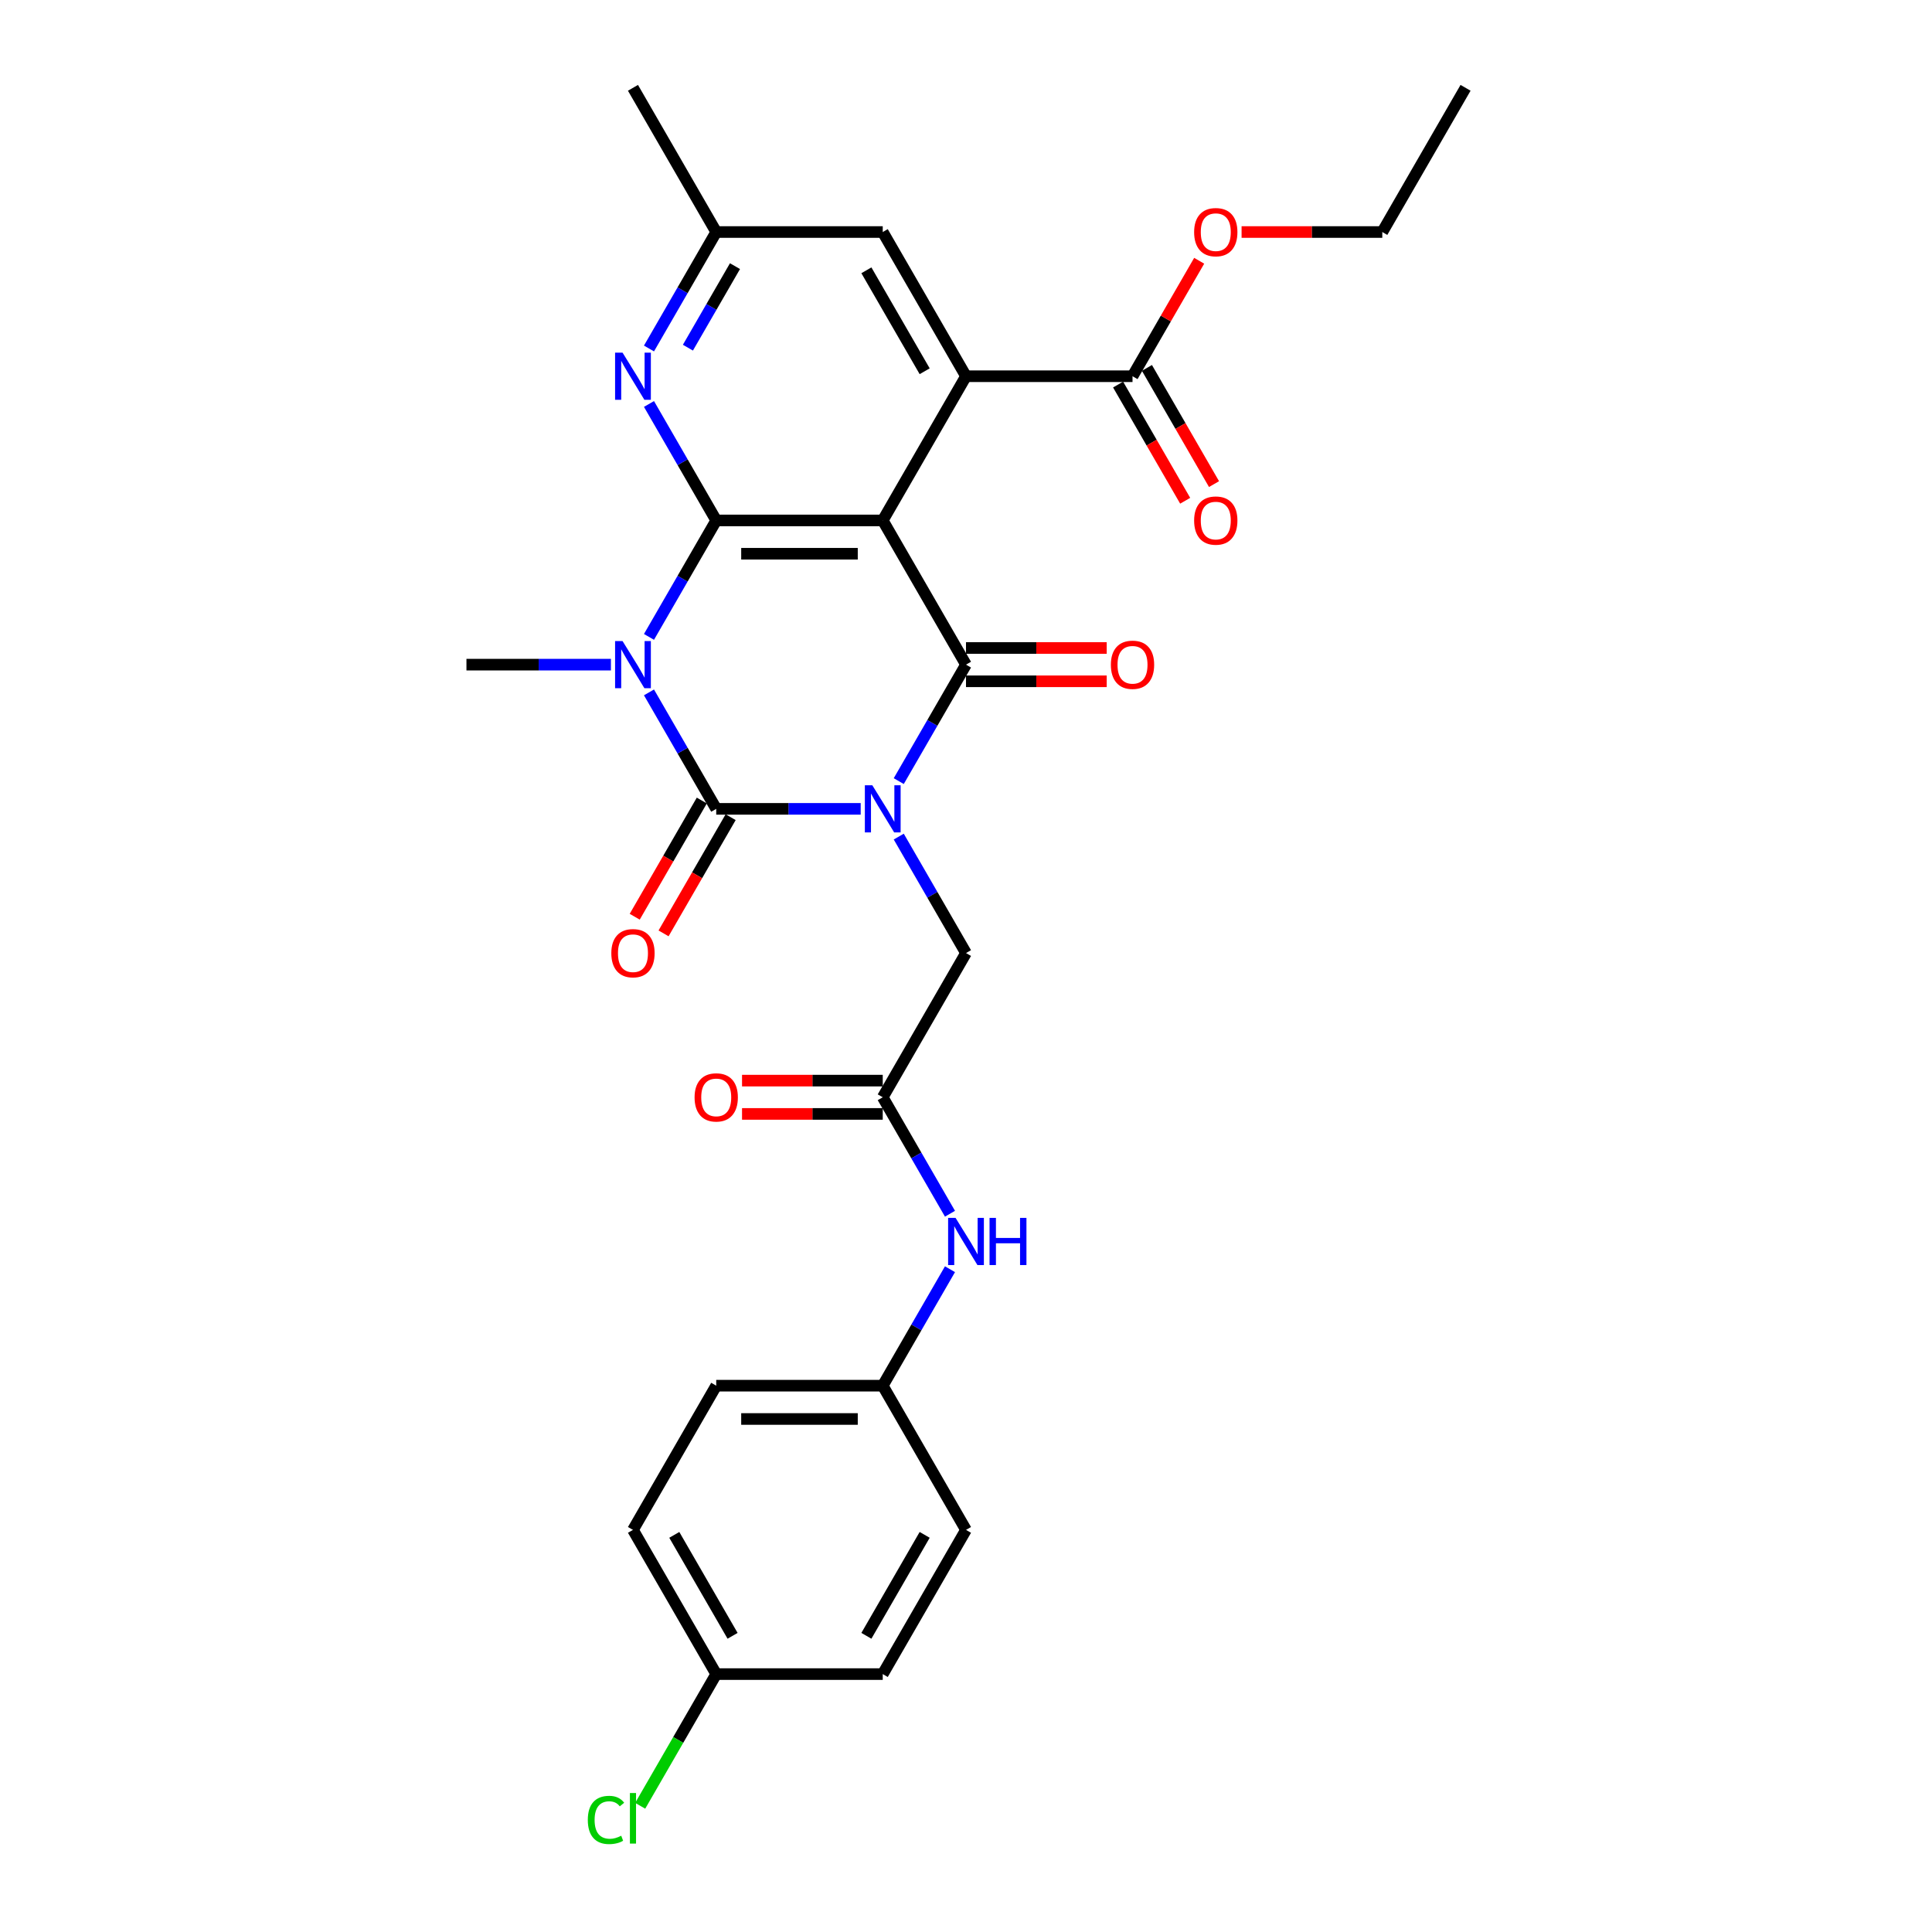 <?xml version='1.0' encoding='iso-8859-1'?>
<svg version='1.1' baseProfile='full'
              xmlns='http://www.w3.org/2000/svg'
                      xmlns:rdkit='http://www.rdkit.org/xml'
                      xmlns:xlink='http://www.w3.org/1999/xlink'
                  xml:space='preserve'
width='1000px' height='1000px' viewBox='0 0 1000 1000'>
<!-- END OF HEADER -->
<rect style='opacity:1.0;fill:#FFFFFF;stroke:none' width='1000' height='1000' x='0' y='0'> </rect>
<path class='bond-0' d='M 445.494,418.662 L 408.106,418.662' style='fill:none;fill-rule:evenodd;stroke:#0000FF;stroke-width:6px;stroke-linecap:butt;stroke-linejoin:miter;stroke-opacity:1' />
<path class='bond-0' d='M 408.106,418.662 L 370.717,418.662' style='fill:none;fill-rule:evenodd;stroke:#000000;stroke-width:6px;stroke-linecap:butt;stroke-linejoin:miter;stroke-opacity:1' />
<path class='bond-3' d='M 465.196,404.303 L 482.598,374.161' style='fill:none;fill-rule:evenodd;stroke:#0000FF;stroke-width:6px;stroke-linecap:butt;stroke-linejoin:miter;stroke-opacity:1' />
<path class='bond-3' d='M 482.598,374.161 L 500,344.02' style='fill:none;fill-rule:evenodd;stroke:#000000;stroke-width:6px;stroke-linecap:butt;stroke-linejoin:miter;stroke-opacity:1' />
<path class='bond-7' d='M 465.196,433.021 L 482.598,463.162' style='fill:none;fill-rule:evenodd;stroke:#0000FF;stroke-width:6px;stroke-linecap:butt;stroke-linejoin:miter;stroke-opacity:1' />
<path class='bond-7' d='M 482.598,463.162 L 500,493.303' style='fill:none;fill-rule:evenodd;stroke:#000000;stroke-width:6px;stroke-linecap:butt;stroke-linejoin:miter;stroke-opacity:1' />
<path class='bond-1' d='M 370.717,418.662 L 353.315,388.521' style='fill:none;fill-rule:evenodd;stroke:#000000;stroke-width:6px;stroke-linecap:butt;stroke-linejoin:miter;stroke-opacity:1' />
<path class='bond-1' d='M 353.315,388.521 L 335.913,358.379' style='fill:none;fill-rule:evenodd;stroke:#0000FF;stroke-width:6px;stroke-linecap:butt;stroke-linejoin:miter;stroke-opacity:1' />
<path class='bond-10' d='M 363.253,414.352 L 345.891,444.425' style='fill:none;fill-rule:evenodd;stroke:#000000;stroke-width:6px;stroke-linecap:butt;stroke-linejoin:miter;stroke-opacity:1' />
<path class='bond-10' d='M 345.891,444.425 L 328.529,474.497' style='fill:none;fill-rule:evenodd;stroke:#FF0000;stroke-width:6px;stroke-linecap:butt;stroke-linejoin:miter;stroke-opacity:1' />
<path class='bond-10' d='M 378.181,422.971 L 360.819,453.043' style='fill:none;fill-rule:evenodd;stroke:#000000;stroke-width:6px;stroke-linecap:butt;stroke-linejoin:miter;stroke-opacity:1' />
<path class='bond-10' d='M 360.819,453.043 L 343.457,483.116' style='fill:none;fill-rule:evenodd;stroke:#FF0000;stroke-width:6px;stroke-linecap:butt;stroke-linejoin:miter;stroke-opacity:1' />
<path class='bond-17' d='M 316.212,344.02 L 278.823,344.02' style='fill:none;fill-rule:evenodd;stroke:#0000FF;stroke-width:6px;stroke-linecap:butt;stroke-linejoin:miter;stroke-opacity:1' />
<path class='bond-17' d='M 278.823,344.02 L 241.434,344.02' style='fill:none;fill-rule:evenodd;stroke:#000000;stroke-width:6px;stroke-linecap:butt;stroke-linejoin:miter;stroke-opacity:1' />
<path class='bond-29' d='M 335.913,329.661 L 353.315,299.52' style='fill:none;fill-rule:evenodd;stroke:#0000FF;stroke-width:6px;stroke-linecap:butt;stroke-linejoin:miter;stroke-opacity:1' />
<path class='bond-29' d='M 353.315,299.52 L 370.717,269.379' style='fill:none;fill-rule:evenodd;stroke:#000000;stroke-width:6px;stroke-linecap:butt;stroke-linejoin:miter;stroke-opacity:1' />
<path class='bond-2' d='M 456.906,269.379 L 500,344.02' style='fill:none;fill-rule:evenodd;stroke:#000000;stroke-width:6px;stroke-linecap:butt;stroke-linejoin:miter;stroke-opacity:1' />
<path class='bond-4' d='M 456.906,269.379 L 370.717,269.379' style='fill:none;fill-rule:evenodd;stroke:#000000;stroke-width:6px;stroke-linecap:butt;stroke-linejoin:miter;stroke-opacity:1' />
<path class='bond-4' d='M 443.977,286.617 L 383.646,286.617' style='fill:none;fill-rule:evenodd;stroke:#000000;stroke-width:6px;stroke-linecap:butt;stroke-linejoin:miter;stroke-opacity:1' />
<path class='bond-5' d='M 456.906,269.379 L 500,194.737' style='fill:none;fill-rule:evenodd;stroke:#000000;stroke-width:6px;stroke-linecap:butt;stroke-linejoin:miter;stroke-opacity:1' />
<path class='bond-11' d='M 500,352.639 L 536.415,352.639' style='fill:none;fill-rule:evenodd;stroke:#000000;stroke-width:6px;stroke-linecap:butt;stroke-linejoin:miter;stroke-opacity:1' />
<path class='bond-11' d='M 536.415,352.639 L 572.829,352.639' style='fill:none;fill-rule:evenodd;stroke:#FF0000;stroke-width:6px;stroke-linecap:butt;stroke-linejoin:miter;stroke-opacity:1' />
<path class='bond-11' d='M 500,335.401 L 536.415,335.401' style='fill:none;fill-rule:evenodd;stroke:#000000;stroke-width:6px;stroke-linecap:butt;stroke-linejoin:miter;stroke-opacity:1' />
<path class='bond-11' d='M 536.415,335.401 L 572.829,335.401' style='fill:none;fill-rule:evenodd;stroke:#FF0000;stroke-width:6px;stroke-linecap:butt;stroke-linejoin:miter;stroke-opacity:1' />
<path class='bond-6' d='M 370.717,269.379 L 353.315,239.238' style='fill:none;fill-rule:evenodd;stroke:#000000;stroke-width:6px;stroke-linecap:butt;stroke-linejoin:miter;stroke-opacity:1' />
<path class='bond-6' d='M 353.315,239.238 L 335.913,209.096' style='fill:none;fill-rule:evenodd;stroke:#0000FF;stroke-width:6px;stroke-linecap:butt;stroke-linejoin:miter;stroke-opacity:1' />
<path class='bond-8' d='M 500,194.737 L 586.189,194.737' style='fill:none;fill-rule:evenodd;stroke:#000000;stroke-width:6px;stroke-linecap:butt;stroke-linejoin:miter;stroke-opacity:1' />
<path class='bond-12' d='M 500,194.737 L 456.906,120.096' style='fill:none;fill-rule:evenodd;stroke:#000000;stroke-width:6px;stroke-linecap:butt;stroke-linejoin:miter;stroke-opacity:1' />
<path class='bond-12' d='M 478.608,192.16 L 448.442,139.911' style='fill:none;fill-rule:evenodd;stroke:#000000;stroke-width:6px;stroke-linecap:butt;stroke-linejoin:miter;stroke-opacity:1' />
<path class='bond-30' d='M 335.913,180.378 L 353.315,150.237' style='fill:none;fill-rule:evenodd;stroke:#0000FF;stroke-width:6px;stroke-linecap:butt;stroke-linejoin:miter;stroke-opacity:1' />
<path class='bond-30' d='M 353.315,150.237 L 370.717,120.096' style='fill:none;fill-rule:evenodd;stroke:#000000;stroke-width:6px;stroke-linecap:butt;stroke-linejoin:miter;stroke-opacity:1' />
<path class='bond-30' d='M 356.062,179.955 L 368.243,158.856' style='fill:none;fill-rule:evenodd;stroke:#0000FF;stroke-width:6px;stroke-linecap:butt;stroke-linejoin:miter;stroke-opacity:1' />
<path class='bond-30' d='M 368.243,158.856 L 380.425,137.757' style='fill:none;fill-rule:evenodd;stroke:#000000;stroke-width:6px;stroke-linecap:butt;stroke-linejoin:miter;stroke-opacity:1' />
<path class='bond-9' d='M 500,493.303 L 456.906,567.945' style='fill:none;fill-rule:evenodd;stroke:#000000;stroke-width:6px;stroke-linecap:butt;stroke-linejoin:miter;stroke-opacity:1' />
<path class='bond-15' d='M 578.724,199.047 L 596.087,229.119' style='fill:none;fill-rule:evenodd;stroke:#000000;stroke-width:6px;stroke-linecap:butt;stroke-linejoin:miter;stroke-opacity:1' />
<path class='bond-15' d='M 596.087,229.119 L 613.449,259.191' style='fill:none;fill-rule:evenodd;stroke:#FF0000;stroke-width:6px;stroke-linecap:butt;stroke-linejoin:miter;stroke-opacity:1' />
<path class='bond-15' d='M 593.653,190.428 L 611.015,220.5' style='fill:none;fill-rule:evenodd;stroke:#000000;stroke-width:6px;stroke-linecap:butt;stroke-linejoin:miter;stroke-opacity:1' />
<path class='bond-15' d='M 611.015,220.5 L 628.377,250.573' style='fill:none;fill-rule:evenodd;stroke:#FF0000;stroke-width:6px;stroke-linecap:butt;stroke-linejoin:miter;stroke-opacity:1' />
<path class='bond-19' d='M 586.189,194.737 L 603.441,164.855' style='fill:none;fill-rule:evenodd;stroke:#000000;stroke-width:6px;stroke-linecap:butt;stroke-linejoin:miter;stroke-opacity:1' />
<path class='bond-19' d='M 603.441,164.855 L 620.694,134.972' style='fill:none;fill-rule:evenodd;stroke:#FF0000;stroke-width:6px;stroke-linecap:butt;stroke-linejoin:miter;stroke-opacity:1' />
<path class='bond-13' d='M 456.906,567.945 L 474.308,598.086' style='fill:none;fill-rule:evenodd;stroke:#000000;stroke-width:6px;stroke-linecap:butt;stroke-linejoin:miter;stroke-opacity:1' />
<path class='bond-13' d='M 474.308,598.086 L 491.71,628.227' style='fill:none;fill-rule:evenodd;stroke:#0000FF;stroke-width:6px;stroke-linecap:butt;stroke-linejoin:miter;stroke-opacity:1' />
<path class='bond-16' d='M 456.906,559.326 L 420.491,559.326' style='fill:none;fill-rule:evenodd;stroke:#000000;stroke-width:6px;stroke-linecap:butt;stroke-linejoin:miter;stroke-opacity:1' />
<path class='bond-16' d='M 420.491,559.326 L 384.076,559.326' style='fill:none;fill-rule:evenodd;stroke:#FF0000;stroke-width:6px;stroke-linecap:butt;stroke-linejoin:miter;stroke-opacity:1' />
<path class='bond-16' d='M 456.906,576.563 L 420.491,576.563' style='fill:none;fill-rule:evenodd;stroke:#000000;stroke-width:6px;stroke-linecap:butt;stroke-linejoin:miter;stroke-opacity:1' />
<path class='bond-16' d='M 420.491,576.563 L 384.076,576.563' style='fill:none;fill-rule:evenodd;stroke:#FF0000;stroke-width:6px;stroke-linecap:butt;stroke-linejoin:miter;stroke-opacity:1' />
<path class='bond-14' d='M 456.906,120.096 L 370.717,120.096' style='fill:none;fill-rule:evenodd;stroke:#000000;stroke-width:6px;stroke-linecap:butt;stroke-linejoin:miter;stroke-opacity:1' />
<path class='bond-18' d='M 491.71,656.945 L 474.308,687.086' style='fill:none;fill-rule:evenodd;stroke:#0000FF;stroke-width:6px;stroke-linecap:butt;stroke-linejoin:miter;stroke-opacity:1' />
<path class='bond-18' d='M 474.308,687.086 L 456.906,717.227' style='fill:none;fill-rule:evenodd;stroke:#000000;stroke-width:6px;stroke-linecap:butt;stroke-linejoin:miter;stroke-opacity:1' />
<path class='bond-26' d='M 370.717,120.096 L 327.623,45.455' style='fill:none;fill-rule:evenodd;stroke:#000000;stroke-width:6px;stroke-linecap:butt;stroke-linejoin:miter;stroke-opacity:1' />
<path class='bond-22' d='M 456.906,717.227 L 500,791.869' style='fill:none;fill-rule:evenodd;stroke:#000000;stroke-width:6px;stroke-linecap:butt;stroke-linejoin:miter;stroke-opacity:1' />
<path class='bond-23' d='M 456.906,717.227 L 370.717,717.227' style='fill:none;fill-rule:evenodd;stroke:#000000;stroke-width:6px;stroke-linecap:butt;stroke-linejoin:miter;stroke-opacity:1' />
<path class='bond-23' d='M 443.977,734.465 L 383.646,734.465' style='fill:none;fill-rule:evenodd;stroke:#000000;stroke-width:6px;stroke-linecap:butt;stroke-linejoin:miter;stroke-opacity:1' />
<path class='bond-27' d='M 642.642,120.096 L 679.057,120.096' style='fill:none;fill-rule:evenodd;stroke:#FF0000;stroke-width:6px;stroke-linecap:butt;stroke-linejoin:miter;stroke-opacity:1' />
<path class='bond-27' d='M 679.057,120.096 L 715.471,120.096' style='fill:none;fill-rule:evenodd;stroke:#000000;stroke-width:6px;stroke-linecap:butt;stroke-linejoin:miter;stroke-opacity:1' />
<path class='bond-20' d='M 370.717,866.51 L 327.623,791.869' style='fill:none;fill-rule:evenodd;stroke:#000000;stroke-width:6px;stroke-linecap:butt;stroke-linejoin:miter;stroke-opacity:1' />
<path class='bond-20' d='M 379.181,846.695 L 349.015,794.446' style='fill:none;fill-rule:evenodd;stroke:#000000;stroke-width:6px;stroke-linecap:butt;stroke-linejoin:miter;stroke-opacity:1' />
<path class='bond-21' d='M 370.717,866.51 L 351.04,900.592' style='fill:none;fill-rule:evenodd;stroke:#000000;stroke-width:6px;stroke-linecap:butt;stroke-linejoin:miter;stroke-opacity:1' />
<path class='bond-21' d='M 351.04,900.592 L 331.364,934.673' style='fill:none;fill-rule:evenodd;stroke:#00CC00;stroke-width:6px;stroke-linecap:butt;stroke-linejoin:miter;stroke-opacity:1' />
<path class='bond-31' d='M 370.717,866.51 L 456.906,866.51' style='fill:none;fill-rule:evenodd;stroke:#000000;stroke-width:6px;stroke-linecap:butt;stroke-linejoin:miter;stroke-opacity:1' />
<path class='bond-25' d='M 500,791.869 L 456.906,866.51' style='fill:none;fill-rule:evenodd;stroke:#000000;stroke-width:6px;stroke-linecap:butt;stroke-linejoin:miter;stroke-opacity:1' />
<path class='bond-25' d='M 478.608,794.446 L 448.442,846.695' style='fill:none;fill-rule:evenodd;stroke:#000000;stroke-width:6px;stroke-linecap:butt;stroke-linejoin:miter;stroke-opacity:1' />
<path class='bond-24' d='M 370.717,717.227 L 327.623,791.869' style='fill:none;fill-rule:evenodd;stroke:#000000;stroke-width:6px;stroke-linecap:butt;stroke-linejoin:miter;stroke-opacity:1' />
<path class='bond-28' d='M 715.471,120.096 L 758.566,45.455' style='fill:none;fill-rule:evenodd;stroke:#000000;stroke-width:6px;stroke-linecap:butt;stroke-linejoin:miter;stroke-opacity:1' />
<path  class='atom-0' d='M 451.51 406.457
L 459.509 419.386
Q 460.302 420.661, 461.577 422.971
Q 462.853 425.281, 462.922 425.419
L 462.922 406.457
L 466.162 406.457
L 466.162 430.866
L 462.818 430.866
L 454.234 416.731
Q 453.234 415.076, 452.165 413.18
Q 451.131 411.284, 450.821 410.698
L 450.821 430.866
L 447.649 430.866
L 447.649 406.457
L 451.51 406.457
' fill='#0000FF'/>
<path  class='atom-2' d='M 322.228 331.816
L 330.226 344.744
Q 331.019 346.02, 332.294 348.33
Q 333.57 350.64, 333.639 350.777
L 333.639 331.816
L 336.88 331.816
L 336.88 356.225
L 333.536 356.225
L 324.951 342.09
Q 323.951 340.435, 322.883 338.539
Q 321.848 336.643, 321.538 336.056
L 321.538 356.225
L 318.366 356.225
L 318.366 331.816
L 322.228 331.816
' fill='#0000FF'/>
<path  class='atom-7' d='M 322.228 182.533
L 330.226 195.461
Q 331.019 196.737, 332.294 199.047
Q 333.57 201.357, 333.639 201.495
L 333.639 182.533
L 336.88 182.533
L 336.88 206.942
L 333.536 206.942
L 324.951 192.807
Q 323.951 191.152, 322.883 189.256
Q 321.848 187.36, 321.538 186.774
L 321.538 206.942
L 318.366 206.942
L 318.366 182.533
L 322.228 182.533
' fill='#0000FF'/>
<path  class='atom-11' d='M 316.418 493.372
Q 316.418 487.511, 319.314 484.236
Q 322.21 480.961, 327.623 480.961
Q 333.036 480.961, 335.932 484.236
Q 338.827 487.511, 338.827 493.372
Q 338.827 499.302, 335.897 502.68
Q 332.967 506.025, 327.623 506.025
Q 322.245 506.025, 319.314 502.68
Q 316.418 499.336, 316.418 493.372
M 327.623 503.267
Q 331.346 503.267, 333.346 500.784
Q 335.38 498.268, 335.38 493.372
Q 335.38 488.58, 333.346 486.167
Q 331.346 483.719, 327.623 483.719
Q 323.9 483.719, 321.866 486.132
Q 319.866 488.546, 319.866 493.372
Q 319.866 498.302, 321.866 500.784
Q 323.9 503.267, 327.623 503.267
' fill='#FF0000'/>
<path  class='atom-12' d='M 574.984 344.089
Q 574.984 338.228, 577.88 334.953
Q 580.776 331.678, 586.189 331.678
Q 591.601 331.678, 594.497 334.953
Q 597.393 338.228, 597.393 344.089
Q 597.393 350.019, 594.463 353.398
Q 591.532 356.742, 586.189 356.742
Q 580.81 356.742, 577.88 353.398
Q 574.984 350.053, 574.984 344.089
M 586.189 353.984
Q 589.912 353.984, 591.911 351.501
Q 593.945 348.985, 593.945 344.089
Q 593.945 339.297, 591.911 336.884
Q 589.912 334.436, 586.189 334.436
Q 582.465 334.436, 580.431 336.849
Q 578.432 339.263, 578.432 344.089
Q 578.432 349.019, 580.431 351.501
Q 582.465 353.984, 586.189 353.984
' fill='#FF0000'/>
<path  class='atom-14' d='M 494.605 630.382
L 502.603 643.31
Q 503.396 644.586, 504.671 646.895
Q 505.947 649.205, 506.016 649.343
L 506.016 630.382
L 509.257 630.382
L 509.257 654.79
L 505.913 654.79
L 497.328 640.655
Q 496.328 639.001, 495.26 637.104
Q 494.225 635.208, 493.915 634.622
L 493.915 654.79
L 490.743 654.79
L 490.743 630.382
L 494.605 630.382
' fill='#0000FF'/>
<path  class='atom-14' d='M 512.187 630.382
L 515.497 630.382
L 515.497 640.759
L 527.977 640.759
L 527.977 630.382
L 531.286 630.382
L 531.286 654.79
L 527.977 654.79
L 527.977 643.517
L 515.497 643.517
L 515.497 654.79
L 512.187 654.79
L 512.187 630.382
' fill='#0000FF'/>
<path  class='atom-16' d='M 618.078 269.448
Q 618.078 263.587, 620.974 260.312
Q 623.87 257.037, 629.283 257.037
Q 634.695 257.037, 637.591 260.312
Q 640.487 263.587, 640.487 269.448
Q 640.487 275.378, 637.557 278.756
Q 634.626 282.1, 629.283 282.1
Q 623.905 282.1, 620.974 278.756
Q 618.078 275.412, 618.078 269.448
M 629.283 279.342
Q 633.006 279.342, 635.006 276.86
Q 637.04 274.343, 637.04 269.448
Q 637.04 264.656, 635.006 262.242
Q 633.006 259.795, 629.283 259.795
Q 625.559 259.795, 623.525 262.208
Q 621.526 264.621, 621.526 269.448
Q 621.526 274.378, 623.525 276.86
Q 625.559 279.342, 629.283 279.342
' fill='#FF0000'/>
<path  class='atom-17' d='M 359.513 568.014
Q 359.513 562.153, 362.409 558.878
Q 365.305 555.602, 370.717 555.602
Q 376.13 555.602, 379.026 558.878
Q 381.922 562.153, 381.922 568.014
Q 381.922 573.943, 378.991 577.322
Q 376.061 580.666, 370.717 580.666
Q 365.339 580.666, 362.409 577.322
Q 359.513 573.978, 359.513 568.014
M 370.717 577.908
Q 374.441 577.908, 376.44 575.426
Q 378.474 572.909, 378.474 568.014
Q 378.474 563.221, 376.44 560.808
Q 374.441 558.36, 370.717 558.36
Q 366.994 558.36, 364.96 560.774
Q 362.96 563.187, 362.96 568.014
Q 362.96 572.944, 364.96 575.426
Q 366.994 577.908, 370.717 577.908
' fill='#FF0000'/>
<path  class='atom-20' d='M 618.078 120.165
Q 618.078 114.304, 620.974 111.029
Q 623.87 107.754, 629.283 107.754
Q 634.695 107.754, 637.591 111.029
Q 640.487 114.304, 640.487 120.165
Q 640.487 126.095, 637.557 129.473
Q 634.626 132.817, 629.283 132.817
Q 623.905 132.817, 620.974 129.473
Q 618.078 126.129, 618.078 120.165
M 629.283 130.059
Q 633.006 130.059, 635.006 127.577
Q 637.04 125.06, 637.04 120.165
Q 637.04 115.373, 635.006 112.96
Q 633.006 110.512, 629.283 110.512
Q 625.559 110.512, 623.525 112.925
Q 621.526 115.338, 621.526 120.165
Q 621.526 125.095, 623.525 127.577
Q 625.559 130.059, 629.283 130.059
' fill='#FF0000'/>
<path  class='atom-22' d='M 304.249 941.996
Q 304.249 935.929, 307.076 932.757
Q 309.937 929.551, 315.35 929.551
Q 320.383 929.551, 323.072 933.102
L 320.797 934.963
Q 318.832 932.378, 315.35 932.378
Q 311.661 932.378, 309.696 934.86
Q 307.765 937.308, 307.765 941.996
Q 307.765 946.823, 309.765 949.305
Q 311.799 951.787, 315.729 951.787
Q 318.418 951.787, 321.555 950.167
L 322.521 952.753
Q 321.245 953.58, 319.314 954.063
Q 317.384 954.545, 315.246 954.545
Q 309.937 954.545, 307.076 951.305
Q 304.249 948.064, 304.249 941.996
' fill='#00CC00'/>
<path  class='atom-22' d='M 326.037 928.068
L 329.209 928.068
L 329.209 954.235
L 326.037 954.235
L 326.037 928.068
' fill='#00CC00'/>
</svg>

